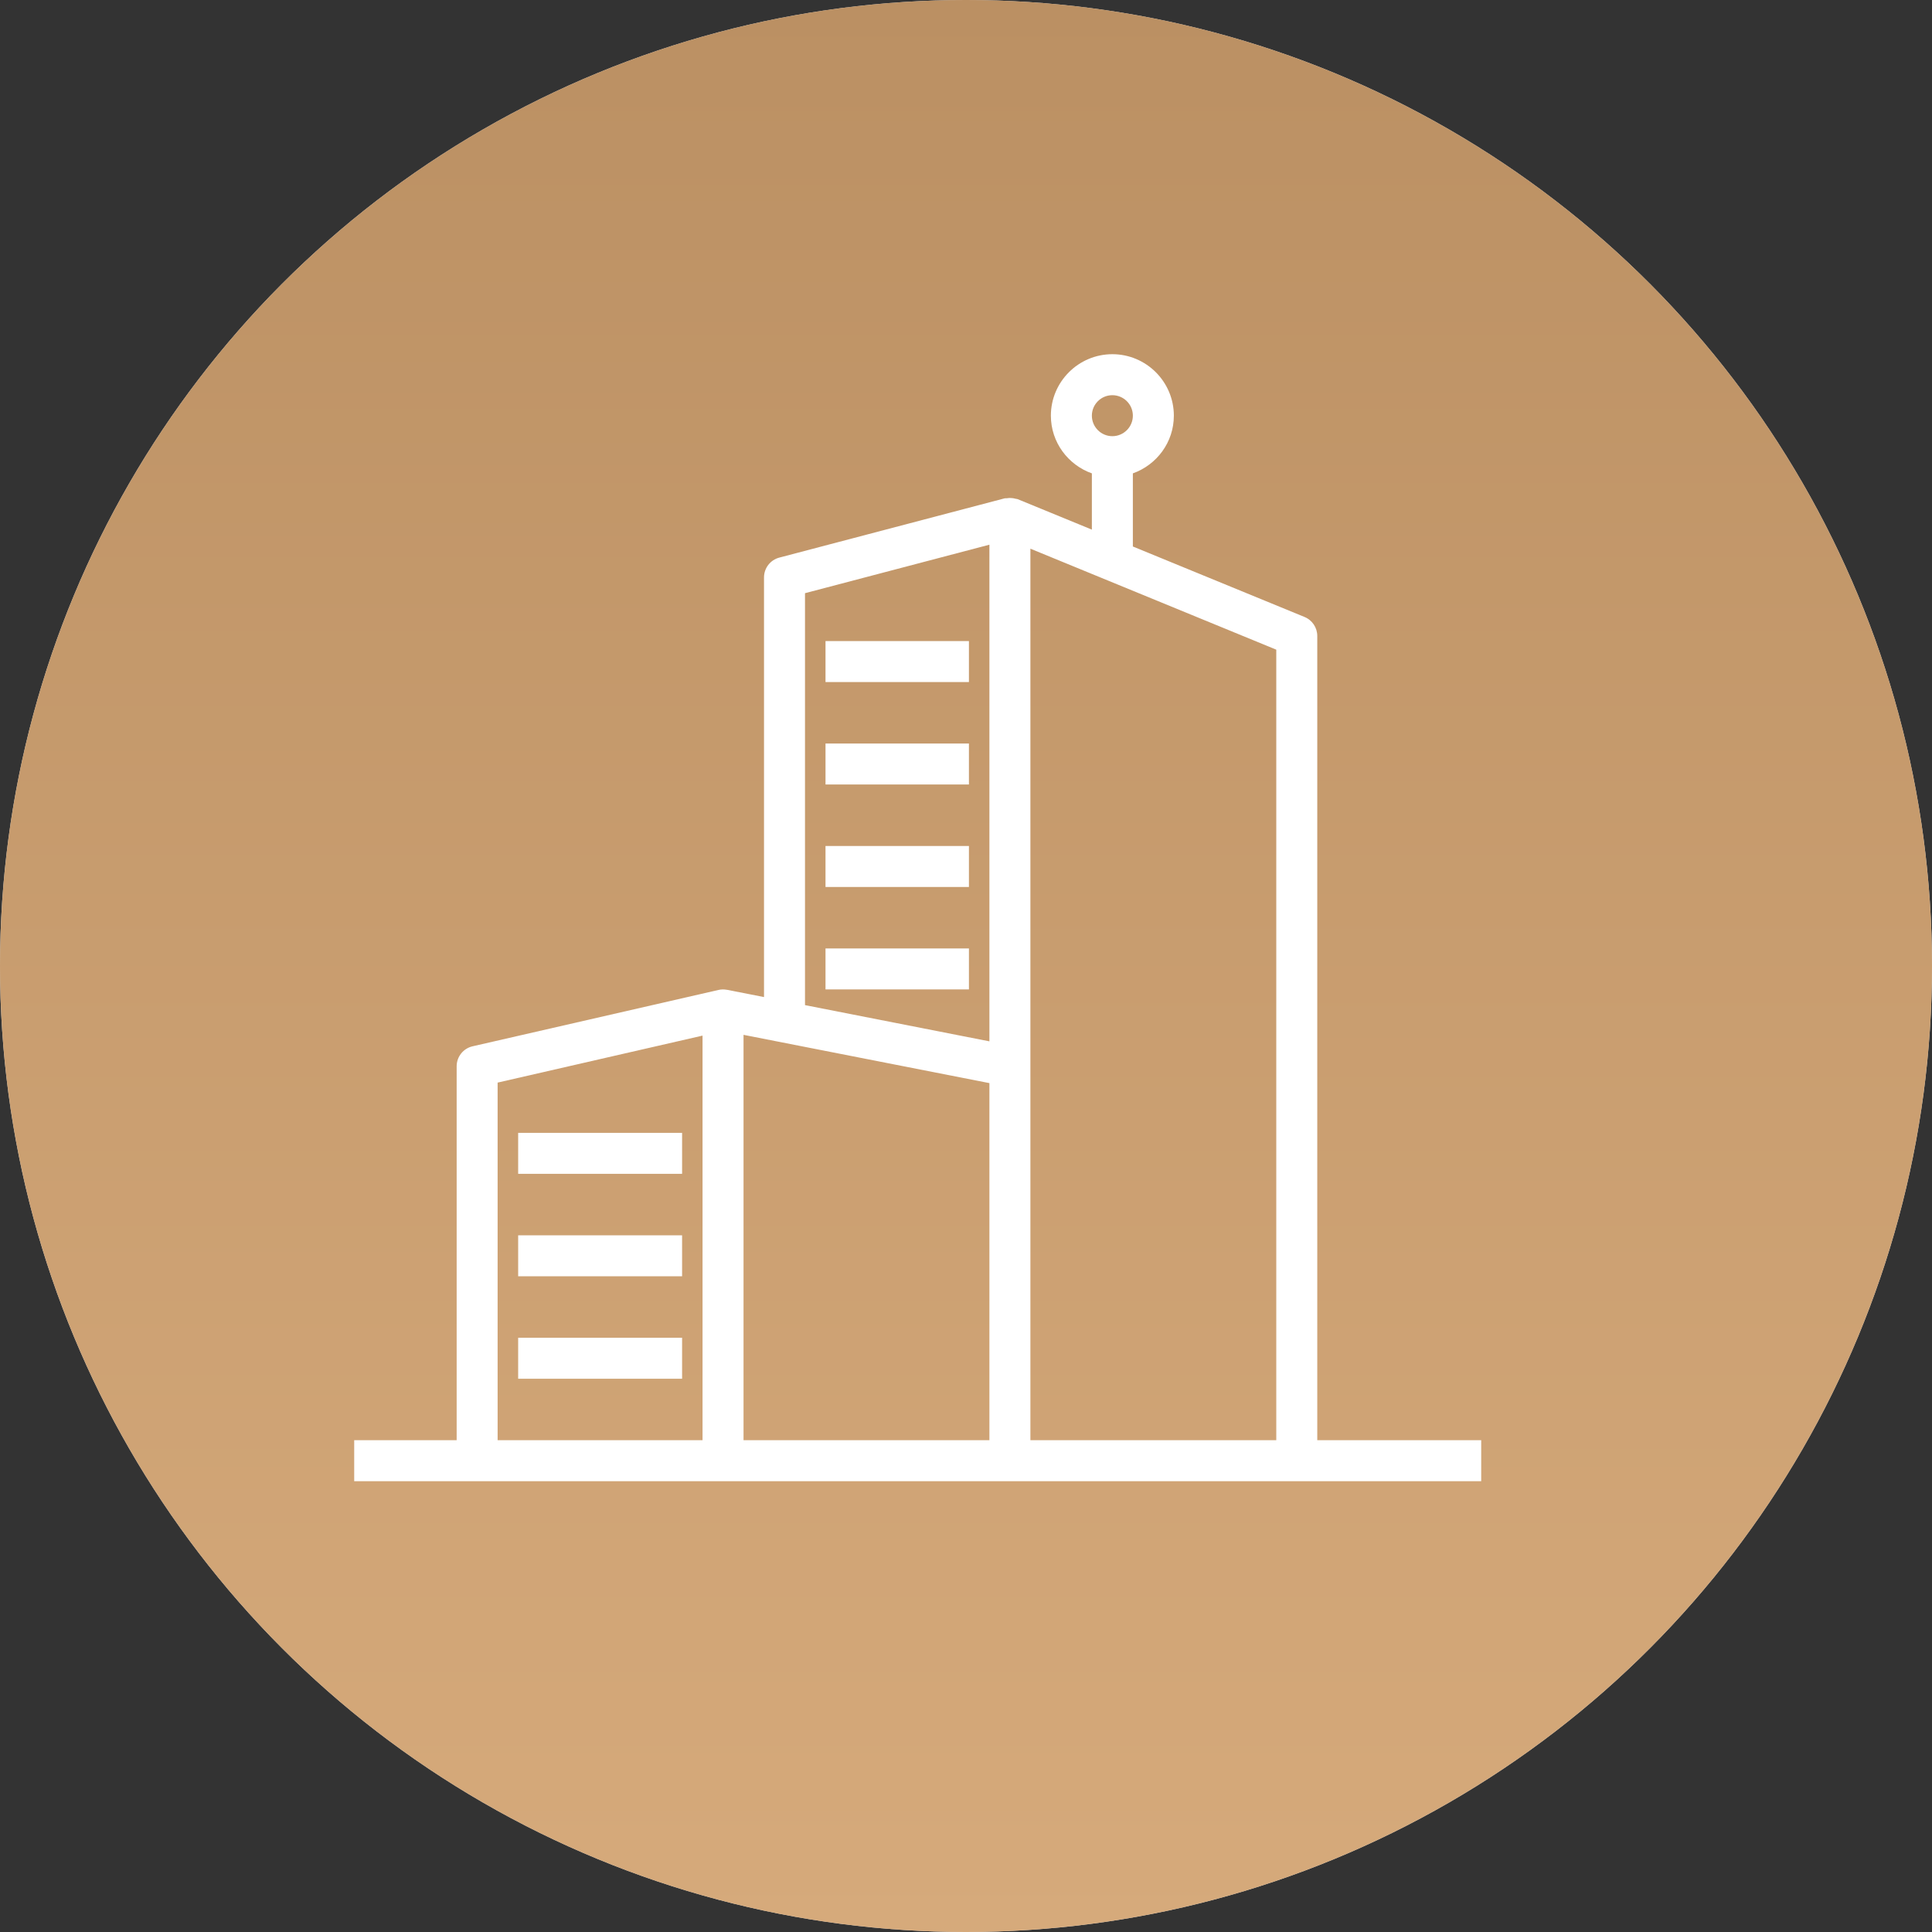 <?xml version="1.0" encoding="UTF-8"?> <svg xmlns="http://www.w3.org/2000/svg" width="60" height="60" viewBox="0 0 60 60" fill="none"><rect x="0" y="0" width="60" height="60" fill="#333333" stroke="none"/> <circle cx="30" cy="30" r="30" fill="#D9D9D9"></circle> <circle cx="30" cy="30" r="30" fill="url(#paint0_linear_94_1553)"></circle> <g clip-path="url(#clip0_94_1553)"> <path d="M40.909 44.727V19.75C40.909 19.492 40.753 19.259 40.514 19.161L35.182 16.972V14.701C35.921 14.438 36.455 13.738 36.455 12.909C36.455 11.857 35.598 11 34.545 11C33.493 11 32.636 11.857 32.636 12.909C32.636 13.738 33.17 14.438 33.909 14.701V16.448L31.605 15.502C31.583 15.493 31.56 15.495 31.537 15.489C31.502 15.479 31.469 15.472 31.433 15.469C31.375 15.462 31.319 15.464 31.262 15.474C31.241 15.477 31.222 15.47 31.201 15.476L24.201 17.317C23.923 17.39 23.727 17.643 23.727 17.932V30.965L22.577 30.739C22.576 30.739 22.574 30.74 22.573 30.739C22.489 30.724 22.401 30.723 22.312 30.744L14.676 32.494C14.387 32.56 14.182 32.817 14.182 33.114V44.727H11V46H14.818H22.454H31.364H40.273H46V44.727H40.909ZM34.545 12.273C34.897 12.273 35.182 12.558 35.182 12.909C35.182 13.26 34.897 13.546 34.545 13.546C34.194 13.546 33.909 13.26 33.909 12.909C33.909 12.558 34.194 12.273 34.545 12.273ZM25 18.422L30.727 16.916V32.34L25 31.215V18.422ZM15.454 33.621L21.818 32.162V44.727H15.454V33.621ZM23.091 32.138L30.727 33.637V44.727H23.091V32.138ZM32 44.727V33.273V33.114V17.04L39.636 20.176V44.727H32Z" fill="white"></path> <path d="M30.091 29.455H25.637V30.727H30.091V29.455Z" fill="white"></path> <path d="M30.091 26.273H25.637V27.546H30.091V26.273Z" fill="white"></path> <path d="M30.091 23.091H25.637V24.363H30.091V23.091Z" fill="white"></path> <path d="M30.091 19.909H25.637V21.182H30.091V19.909Z" fill="white"></path> <path d="M21.183 35.182H16.092V36.454H21.183V35.182Z" fill="white"></path> <path d="M21.183 38.364H16.092V39.636H21.183V38.364Z" fill="white"></path> <path d="M21.183 41.545H16.092V42.818H21.183V41.545Z" fill="white"></path> </g> <defs> <linearGradient id="paint0_linear_94_1553" x1="30" y1="59.999" x2="30" y2="0" gradientUnits="userSpaceOnUse"> <stop stop-color="#D6AA7B"></stop> <stop offset="1" stop-color="#BB9063"></stop> </linearGradient> <clipPath id="clip0_94_1553"> <rect width="35" height="35" fill="white" transform="translate(11 11)"></rect> </clipPath> </defs> </svg> 
